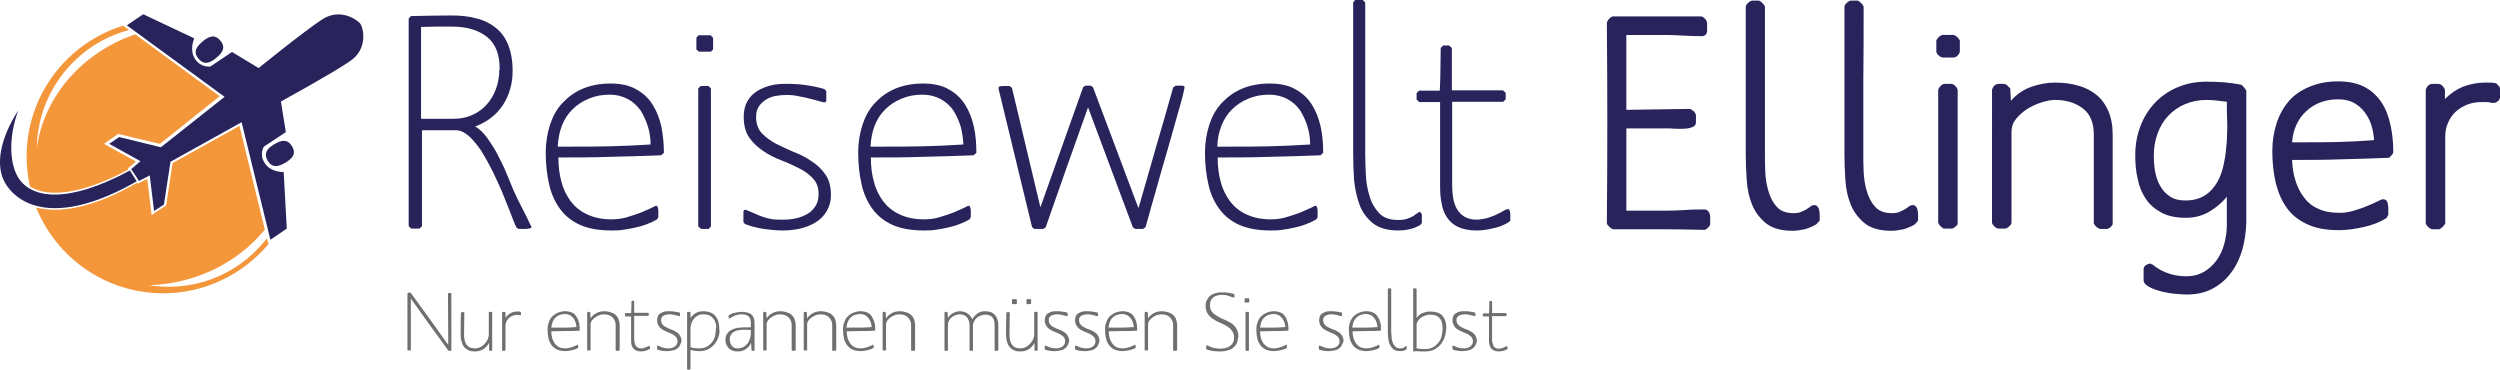 <?xml version="1.0" encoding="utf-8"?>
<!-- Generator: Adobe Illustrator 19.0.0, SVG Export Plug-In . SVG Version: 6.00 Build 0)  -->
<svg version="1.1" id="Ebene_1" xmlns="http://www.w3.org/2000/svg" xmlns:xlink="http://www.w3.org/1999/xlink" x="0px" y="0px"
	 viewBox="0 0 808.1 119.6" style="enable-background:new 0 0 808.1 119.6;" xml:space="preserve">
<style type="text/css">
	.st0{fill:#29235C;}
	.st1{fill:#706F6F;}
	.st2{fill:#F4963A;}
</style>
<g>
	<g>
		<path class="st0" d="M171.3,73.8c-0.4,0.1-0.8,0.2-1.3,0.2c-0.5,0-1,0-1.4,0c-0.5,0-0.8,0-1,0l-0.7-0.5c-0.5-1.1-1.2-2.7-1.9-4.7
			c-0.8-2-1.7-4.2-2.6-6.5c-1-2.3-2-4.6-3.2-7c-1.2-2.4-2.4-4.5-3.6-6.5c-1.3-1.9-2.6-3.5-4-4.8c-1.4-1.2-2.8-1.9-4.2-1.9h-11v31
			l-0.8,0.8h-2.7l-0.8-0.8V6l0.7-0.8C137.2,5.1,141.6,5,146,5c3,0,5.8,0.3,8.2,1c2.4,0.6,4.5,1.7,6.2,3.1c1.7,1.4,3,3.2,3.9,5.5
			c0.9,2.3,1.4,5,1.4,8.3c0,4.1-1,7.7-3.1,11c-2.1,3.2-5.1,5.5-9,7c1.4,0.8,2.7,2,3.9,3.7c1.2,1.7,2.4,3.5,3.4,5.5
			c1,1.9,2,3.9,2.8,5.9c0.8,2,1.6,3.7,2.1,5.1c0.9,2.1,1.9,4.1,2.9,6c1,1.9,2,3.9,2.9,5.9c0.1,0.1,0.2,0.3,0.2,0.6
			C171.8,73.6,171.6,73.7,171.3,73.8z M157.4,11.9c-2.8-2.2-6.6-3.3-11.3-3.3c-1.7,0-3.3,0-5,0c-1.6,0-3.3,0.1-5,0.1v29.7h10.4
			c2.3,0,4.3-0.4,6.1-1.2c1.8-0.8,3.4-1.9,4.7-3.4c1.3-1.4,2.3-3.1,3-5c0.7-1.9,1.1-4,1.1-6.2h0.1C161.6,17.7,160.2,14.1,157.4,11.9
			z"/>
		<path class="st0" d="M213.7,50.2c-5.6,0.2-11.1,0.4-16.6,0.5c-5.5,0.2-11.1,0.2-16.6,0.2c0,2.9,0.3,5.5,1,7.9
			c0.6,2.4,1.7,4.5,3,6.3c1.4,1.8,3.1,3.2,5.3,4.2c2.1,1,4.7,1.6,7.8,1.6c1.8,0,3.5-0.2,5.1-0.7c1.7-0.5,3.2-1,4.5-1.5
			c1.4-0.6,2.5-1.1,3.4-1.5c0.9-0.5,1.4-0.7,1.5-0.7c0.3,0,0.4,0.2,0.5,0.5c0.1,0.3,0.2,0.7,0.2,1.1c0,0.4,0,0.8,0,1.2
			c0,0.4,0,0.7,0,0.9l-0.4,0.7c-1,0.6-2.1,1.1-3.4,1.6c-1.3,0.5-2.5,0.8-3.8,1.1c-1.3,0.3-2.6,0.5-3.9,0.7c-1.3,0.2-2.5,0.2-3.7,0.2
			c-4,0-7.4-0.6-10.1-1.8c-2.7-1.2-4.9-3-6.5-5.2c-1.6-2.2-2.8-4.8-3.5-7.9c-0.7-3.1-1.1-6.5-1.1-10.3c0-3.2,0.5-6.2,1.4-9
			c0.9-2.7,2.2-5.1,4-7c1.8-1.9,3.9-3.5,6.5-4.6c2.6-1.1,5.6-1.7,9-1.7c3.4,0,6.2,0.6,8.4,1.9c2.2,1.2,4,2.9,5.3,5
			c1.3,2.1,2.2,4.4,2.8,7.1c0.5,2.7,0.8,5.5,0.8,8.4L213.7,50.2z M209.4,40.8c-0.6-1.9-1.4-3.6-2.4-5.2c-1.1-1.5-2.4-2.7-4.1-3.6
			c-1.7-0.9-3.6-1.4-5.8-1.4c-2.5,0-4.7,0.4-6.8,1.3c-2,0.8-3.8,2-5.3,3.5c-1.5,1.5-2.6,3.2-3.4,5.3c-0.8,2.1-1.2,4.3-1.3,6.7h2.8
			c4.5,0,9.1,0,13.6-0.1c4.5-0.1,9-0.3,13.6-0.6C210.3,44.7,210,42.7,209.4,40.8z"/>
		<path class="st0" d="M229.8,16.7h-3.9l-0.8-0.7v-3.8l0.7-0.8h3.9l0.8,0.8v3.8L229.8,16.7z M229.1,74h-2.5l-0.9-0.8V28.6l0.8-0.8
			h2.5l0.8,0.8v44.6L229.1,74z"/>
		<path class="st0" d="M267.2,68.3c-0.9,1.5-2.1,2.7-3.6,3.6c-1.5,0.9-3.2,1.6-5,2c-1.8,0.4-3.7,0.6-5.6,0.6c-1.9,0-4-0.2-6.2-0.5
			c-2.3-0.4-4.3-0.9-6-1.6l-0.5-0.6v-3.2c0-0.5,0.2-0.8,0.7-0.8c1.2,0.5,2.3,0.9,3.1,1.3c0.8,0.4,1.7,0.7,2.5,1
			c0.8,0.3,1.7,0.5,2.7,0.7c1,0.2,2.3,0.2,3.9,0.2c1.3,0,2.6-0.1,4-0.4c1.4-0.3,2.6-0.8,3.7-1.4c1.1-0.6,2-1.5,2.7-2.6
			c0.7-1.1,1-2.4,1-3.9c0-2.1-0.6-3.7-1.8-5c-1.2-1.3-2.7-2.4-4.5-3.3c-1.8-0.9-3.7-1.8-5.8-2.6c-2.1-0.8-4.1-1.8-5.8-3
			c-1.8-1.2-3.3-2.6-4.5-4.3c-1.2-1.7-1.8-4-1.8-6.8c0-1.9,0.4-3.6,1.2-5c0.8-1.4,1.9-2.5,3.2-3.3c1.3-0.8,2.8-1.4,4.4-1.8
			c1.7-0.4,3.3-0.5,5-0.5c2,0,4.1,0.1,6.2,0.4c2.1,0.3,4.1,0.7,6.1,1.3l0.6,0.7v2.8c0,0.1,0,0.3-0.1,0.5c-0.1,0.2-0.2,0.3-0.3,0.3
			c-0.4,0-1-0.1-1.9-0.4c-0.9-0.3-1.9-0.5-3-0.8c-1.1-0.3-2.4-0.6-3.7-0.8c-1.3-0.3-2.6-0.4-3.8-0.4c-1.2,0-2.3,0.1-3.5,0.3
			c-1.2,0.2-2.2,0.6-3.2,1.2c-0.9,0.6-1.7,1.3-2.3,2.2c-0.6,0.9-0.9,2-0.9,3.4c0,2.1,0.6,3.9,1.8,5.2c1.2,1.3,2.7,2.4,4.5,3.4
			c1.8,0.9,3.7,1.8,5.8,2.7c2.1,0.8,4.1,1.8,5.8,3c1.8,1.1,3.3,2.6,4.5,4.3c1.2,1.7,1.8,3.9,1.8,6.7C268.6,65,268.1,66.8,267.2,68.3
			z"/>
		<path class="st0" d="M314.7,50.2c-5.6,0.2-11.1,0.4-16.6,0.5c-5.5,0.2-11.1,0.2-16.6,0.2c0,2.9,0.3,5.5,1,7.9
			c0.6,2.4,1.7,4.5,3,6.3c1.4,1.8,3.1,3.2,5.3,4.2c2.1,1,4.7,1.6,7.8,1.6c1.8,0,3.5-0.2,5.1-0.7c1.7-0.5,3.2-1,4.5-1.5
			c1.4-0.6,2.5-1.1,3.4-1.5c0.9-0.5,1.4-0.7,1.5-0.7c0.3,0,0.4,0.2,0.5,0.5c0.1,0.3,0.2,0.7,0.2,1.1c0,0.4,0,0.8,0,1.2
			c0,0.4,0,0.7,0,0.9l-0.4,0.7c-1,0.6-2.1,1.1-3.4,1.6c-1.3,0.5-2.5,0.8-3.8,1.1c-1.3,0.3-2.6,0.5-3.9,0.7c-1.3,0.2-2.5,0.2-3.7,0.2
			c-4,0-7.4-0.6-10.1-1.8c-2.7-1.2-4.9-3-6.5-5.2c-1.6-2.2-2.8-4.8-3.5-7.9c-0.7-3.1-1.1-6.5-1.1-10.3c0-3.2,0.5-6.2,1.4-9
			c0.9-2.7,2.2-5.1,4-7c1.8-1.9,3.9-3.5,6.5-4.6c2.6-1.1,5.6-1.7,9-1.7c3.4,0,6.2,0.6,8.4,1.9c2.2,1.2,4,2.9,5.3,5
			c1.3,2.1,2.2,4.4,2.8,7.1c0.6,2.7,0.8,5.5,0.8,8.4L314.7,50.2z M310.5,40.8c-0.6-1.9-1.4-3.6-2.4-5.2c-1.1-1.5-2.4-2.7-4.1-3.6
			c-1.7-0.9-3.6-1.4-5.8-1.4c-2.5,0-4.7,0.4-6.8,1.3c-2,0.8-3.8,2-5.3,3.5c-1.5,1.5-2.6,3.2-3.4,5.3c-0.8,2.1-1.2,4.3-1.3,6.7h2.8
			c4.5,0,9.1,0,13.6-0.1c4.5-0.1,9-0.3,13.6-0.6C311.3,44.7,311,42.7,310.5,40.8z"/>
		<path class="st0" d="M382.1,31.8c-0.6,2.1-1.3,4.7-2.2,7.8c-0.9,3.1-1.8,6.5-2.9,10.2c-1.1,3.7-2.1,7.2-3,10.5
			c-0.9,3.3-1.8,6.1-2.4,8.5c-0.7,2.4-1.1,3.9-1.3,4.6l-0.8,0.6H367l-0.8-0.5l-14.5-38.8c-2.3,6.5-4.6,13-6.9,19.4
			c-2.3,6.5-4.5,12.9-6.8,19.4l-0.8,0.5h-2.9l-0.7-0.6l-10.8-44.6c-0.1-0.4,0-0.6,0.2-0.8c0.3-0.1,0.6-0.2,1.1-0.2
			c0.4,0,0.8,0,1.3,0c0.4,0,0.7,0,0.9,0l0.8,0.6l9.2,38.6c2.3-6.5,4.6-12.9,6.9-19.4c2.3-6.4,4.6-12.9,6.9-19.4l0.7-0.5h1.8l0.7,0.5
			l14.7,39.1c1.9-6.6,3.8-13.1,5.6-19.5c1.9-6.5,3.8-13,5.6-19.5l0.8-0.6h2.1c0.1,0,0.3,0,0.5,0.1c0.2,0.1,0.3,0.2,0.3,0.3
			C382.9,28.5,382.6,29.7,382.1,31.8z"/>
		<path class="st0" d="M426.8,50.2c-5.6,0.2-11.1,0.4-16.6,0.5c-5.5,0.2-11.1,0.2-16.6,0.2c0,2.9,0.3,5.5,1,7.9
			c0.6,2.4,1.7,4.5,3,6.3c1.4,1.8,3.1,3.2,5.3,4.2c2.1,1,4.7,1.6,7.8,1.6c1.8,0,3.5-0.2,5.1-0.7c1.7-0.5,3.2-1,4.5-1.5
			c1.4-0.6,2.5-1.1,3.4-1.5c0.9-0.5,1.4-0.7,1.5-0.7c0.3,0,0.4,0.2,0.5,0.5c0.1,0.3,0.2,0.7,0.2,1.1c0,0.4,0,0.8,0,1.2
			c0,0.4,0,0.7,0,0.9l-0.4,0.7c-1,0.6-2.1,1.1-3.4,1.6c-1.3,0.5-2.5,0.8-3.8,1.1c-1.3,0.3-2.6,0.5-3.9,0.7c-1.3,0.2-2.5,0.2-3.7,0.2
			c-4,0-7.4-0.6-10.1-1.8c-2.7-1.2-4.9-3-6.5-5.2c-1.6-2.2-2.8-4.8-3.5-7.9c-0.7-3.1-1.1-6.5-1.1-10.3c0-3.2,0.5-6.2,1.4-9
			c0.9-2.7,2.2-5.1,4-7c1.8-1.9,3.9-3.5,6.5-4.6c2.6-1.1,5.6-1.7,9-1.7c3.4,0,6.2,0.6,8.4,1.9c2.2,1.2,4,2.9,5.3,5
			c1.3,2.1,2.2,4.4,2.8,7.1c0.6,2.7,0.8,5.5,0.8,8.4L426.8,50.2z M422.6,40.8c-0.6-1.9-1.4-3.6-2.4-5.2c-1.1-1.5-2.4-2.7-4.1-3.6
			c-1.7-0.9-3.6-1.4-5.8-1.4c-2.5,0-4.7,0.4-6.8,1.3c-2,0.8-3.8,2-5.3,3.5c-1.5,1.5-2.6,3.2-3.4,5.3c-0.8,2.1-1.3,4.3-1.3,6.7h2.8
			c4.5,0,9.1,0,13.6-0.1c4.5-0.1,9-0.3,13.6-0.6C423.5,44.7,423.2,42.7,422.6,40.8z"/>
		<path class="st0" d="M459.1,72.7c-1,0.6-2.1,1.1-3.5,1.4c-1.3,0.3-2.6,0.4-3.7,0.4c-3.4,0-6.1-0.8-8.1-2.3
			c-1.9-1.6-3.4-3.5-4.3-5.9c-0.9-2.4-1.5-5.1-1.8-8c-0.2-2.9-0.3-5.7-0.3-8.4V0.8L438,0h2.5l0.8,0.8c0,8.2,0,16.4,0,24.6
			c0,8.1,0,16.3,0,24.6c0,1.9,0.1,4,0.2,6.5c0.1,2.4,0.5,4.7,1.2,6.9c0.6,2.2,1.7,4,3.1,5.5c1.4,1.5,3.5,2.2,6.1,2.2
			c1.2,0,2.2-0.1,3-0.4c0.8-0.3,1.5-0.6,2-0.9c0.5-0.4,0.9-0.7,1.3-0.9c0.3-0.3,0.5-0.4,0.7-0.4c0.5,0.2,0.8,0.7,0.7,1.6
			c0,0.8,0,1.5,0,2L459.1,72.7z"/>
		<path class="st0" d="M487.7,71.8c-1.4,0.9-3.1,1.6-5.1,2c-2,0.5-3.8,0.7-5.4,0.7c-2.3,0-4.3-0.4-5.8-1.1c-1.5-0.7-2.7-1.7-3.6-3
			c-0.9-1.3-1.5-2.8-1.8-4.6c-0.4-1.8-0.5-3.7-0.5-5.9V33h-6.7l-0.9-0.8v-2.1l0.8-0.8h6.7c0.1-2.3,0.2-4.6,0.2-6.9
			c0-2.3,0.1-4.6,0.1-6.9l0.8-0.8h1.9l0.9,0.8v13.7h16.5l0.9,0.8v2.1l-0.8,0.8h-16.5v27.1c0,1.3,0.1,2.6,0.3,3.9
			c0.2,1.3,0.6,2.5,1.2,3.6c0.6,1,1.4,1.9,2.4,2.5c1,0.6,2.3,1,3.8,1c1.2,0,2.4-0.2,3.6-0.5c1.1-0.4,2.2-0.7,3.1-1.2
			c0.9-0.4,1.7-0.8,2.3-1.2c0.6-0.4,1.1-0.5,1.4-0.5c0.3,0,0.4,0.2,0.5,0.5c0.1,0.3,0.2,0.7,0.2,1.1c0,0.4,0,0.8,0,1.2
			c0,0.4,0,0.7,0,0.9L487.7,71.8z"/>
		<path class="st0" d="M552.2,73.5c-0.4,0.4-0.7,0.6-1.1,0.8c-5-0.1-10-0.2-14.9-0.2c-5,0-9.9,0-14.9,0c-0.3-0.1-0.7-0.4-1.1-0.8
			c-0.4-0.4-0.7-0.7-0.8-1.1c0.2-21.6,0.2-43.3,0-64.9c0.1-0.4,0.4-0.8,0.7-1.2c0.4-0.4,0.7-0.6,1.1-0.8H550l0.8,0.4l0.7,0.8
			l0.3,0.8v2.5c0,1.2-0.6,1.9-1.8,1.9c-1.9,0-3.9-0.1-5.9-0.2c-2-0.1-3.9-0.2-5.9-0.2h-12.5v24.2l20.5-0.3c0.6,0.2,1.2,0.6,1.6,1.1
			l0.4,0.8v2.5c0,0.7-0.4,1.2-1.2,1.5c-0.8,0.3-1.7,0.5-2.7,0.5c-1,0.1-2.1,0-3.1,0c-1-0.1-1.7-0.1-2.2-0.1h-13.3v26.6c1,0,2,0,3,0
			c1,0,2,0,3,0h6.4c2.1,0,4.3-0.1,6.4-0.2c2.1-0.2,4.3-0.2,6.4-0.2c0.5,0,0.9,0.2,1.2,0.5c0.3,0.3,0.5,0.7,0.6,1.1
			c0.1,0.4,0.1,0.9,0.1,1.4c0,0.5,0,0.9,0,1.3v0.6C552.8,72.7,552.6,73.1,552.2,73.5z"/>
		<path class="st0" d="M587.1,72.5c-1.1,0.7-2.4,1.2-3.7,1.6c-1.4,0.3-2.7,0.5-4,0.5c-3.6,0-6.4-0.8-8.4-2.3c-2-1.6-3.6-3.6-4.6-6
			c-1-2.4-1.6-5.1-1.8-8.1c-0.2-3-0.3-5.8-0.3-8.5V2c0.1-0.3,0.3-0.6,0.5-0.8c0.2-0.2,0.4-0.4,0.6-0.6l0.8-0.4h2.4
			c0.3,0.1,0.7,0.4,1.1,0.8c0.4,0.4,0.6,0.7,0.8,1.1c0,8,0,15.9,0,23.8c0,7.9,0,15.8,0,23.8c0,1.6,0,3.5,0.1,5.7
			c0.1,2.2,0.4,4.3,1,6.3c0.6,2,1.4,3.7,2.7,5.1c1.2,1.4,3,2.1,5.4,2.1c1,0,1.8-0.1,2.5-0.4c0.7-0.3,1.3-0.6,1.8-0.9
			c0.5-0.3,0.9-0.6,1.3-0.9c0.4-0.3,0.8-0.4,1.2-0.4c0.5,0,0.8,0.2,1.1,0.6c0.3,0.4,0.4,0.8,0.5,1.4c0.1,0.5,0.1,1.1,0.1,1.7
			c0,0.5,0,0.9,0,1.3L587.1,72.5z"/>
		<path class="st0" d="M619,72.5c-1.1,0.7-2.4,1.2-3.7,1.6c-1.4,0.3-2.7,0.5-4,0.5c-3.6,0-6.4-0.8-8.4-2.3c-2-1.6-3.6-3.6-4.6-6
			c-1-2.4-1.6-5.1-1.8-8.1c-0.2-3-0.3-5.8-0.3-8.5V2c0.1-0.3,0.3-0.6,0.5-0.8c0.2-0.2,0.4-0.4,0.6-0.6l0.8-0.4h2.4
			c0.3,0.1,0.7,0.4,1.1,0.8c0.4,0.4,0.6,0.7,0.8,1.1c0,8,0,15.9-0.1,23.8c0,7.9,0,15.8,0,23.8c0,1.6,0,3.5,0.1,5.7
			c0.1,2.2,0.4,4.3,1,6.3c0.6,2,1.4,3.7,2.7,5.1c1.2,1.4,3,2.1,5.4,2.1c1,0,1.8-0.1,2.5-0.4c0.7-0.3,1.3-0.6,1.8-0.9
			c0.5-0.3,0.9-0.6,1.3-0.9c0.4-0.3,0.8-0.4,1.2-0.4c0.5,0,0.8,0.2,1.1,0.6c0.3,0.4,0.4,0.8,0.5,1.4c0.1,0.5,0.1,1.1,0.1,1.7
			c0,0.5,0,0.9,0,1.3L619,72.5z"/>
		<path class="st0" d="M632.4,18.3l-0.8,0.3h-3.7l-0.8-0.3l-0.8-0.7l-0.4-0.8v-3.7c0.1-0.3,0.3-0.6,0.5-0.8c0.2-0.2,0.4-0.4,0.6-0.6
			l0.8-0.4h3.7c0.4,0.1,0.8,0.4,1.2,0.7c0.4,0.4,0.6,0.7,0.8,1.1v3.7C633.2,17.6,632.8,18,632.4,18.3z M632,73.3
			c-0.3,0.3-0.6,0.5-1,0.6h-2.8l-1.2-1l-0.5-0.9V29c0.2-0.6,0.6-1.1,1.2-1.6l0.7-0.3h2.5l0.7,0.3c0.6,0.5,1,1,1.2,1.6v43.5
			C632.6,72.8,632.3,73.1,632,73.3z"/>
		<path class="st0" d="M682.6,73c-0.2,0.2-0.4,0.4-0.6,0.6l-0.8,0.4h-2.4c-0.4-0.1-0.8-0.4-1.2-0.7c-0.4-0.4-0.6-0.7-0.8-1.1V43.4
			c0-3.8-1.2-6.6-3.6-8.4c-2.4-1.8-5.4-2.7-8.9-2.7c-1.3,0-2.8,0.3-4.4,0.8c-1.6,0.5-3.1,1.2-4.6,2.1c-1.4,0.9-2.6,2-3.6,3.2
			c-1,1.2-1.5,2.6-1.5,4.1v29.6c-0.1,0.4-0.4,0.8-0.8,1.1c-0.4,0.4-0.8,0.6-1.2,0.7h-2.4l-0.8-0.4c-0.2-0.2-0.4-0.4-0.6-0.6
			c-0.2-0.2-0.4-0.5-0.5-0.8V29c0.2-0.6,0.5-1.2,1.1-1.6l0.8-0.3h2l0.8,0.3l1.2,1.2l0.2,4c1.8-2.1,4-3.6,6.5-4.5
			c2.5-0.9,5.1-1.4,7.8-1.4c2.7,0,5.2,0.3,7.5,1c2.3,0.6,4.3,1.7,5.9,3c1.7,1.4,2.9,3.1,3.8,5.2c0.9,2.1,1.4,4.6,1.4,7.5v28.7
			C683,72.5,682.8,72.7,682.6,73z"/>
		<path class="st0" d="M724.8,80.7c-0.8,2.8-2,5.3-3.6,7.4c-1.6,2.2-3.6,3.9-6,5.2c-2.4,1.3-5.2,1.9-8.5,1.9c-0.7,0-1.8-0.1-3.3-0.2
			c-1.5-0.1-2.9-0.4-4.4-0.7c-1.5-0.4-2.8-0.8-4-1.4c-1.2-0.6-1.9-1.2-2.1-2.1v-3.7c0-0.6,0.2-1,0.7-1.4c0.5-0.3,1-0.5,1.5-0.5
			c0.1,0.1,0.3,0.2,0.4,0.2c0.1,0,0.3,0.1,0.4,0.2c1.6,1.3,3.3,2.2,5.1,2.8c1.8,0.6,3.7,0.9,5.7,0.9c2.2,0,4.1-0.5,5.8-1.5
			c1.7-1,3-2.3,4.1-3.8c1.1-1.6,1.9-3.3,2.4-5.3c0.5-2,0.8-3.9,0.8-5.9v-9.2c-1.6,2-3.6,3.6-5.8,4.9c-2.3,1.3-4.7,1.9-7.4,1.9
			c-3.1,0-5.7-0.5-7.8-1.6c-2.1-1.1-3.8-2.5-5.1-4.4c-1.3-1.9-2.2-4-2.7-6.5c-0.6-2.5-0.8-5.1-0.8-7.8c0-3.4,0.6-6.5,1.7-9.4
			c1.1-2.9,2.7-5.4,4.7-7.5c2-2.1,4.4-3.8,7.3-5c2.8-1.2,6-1.8,9.4-1.8c1.9,0,3.7,0.1,5.6,0.2c1.8,0.2,3.7,0.4,5.6,0.8
			c0.3,0.2,0.6,0.5,0.9,0.9c0.3,0.4,0.6,0.7,0.7,1.1v42.4C726,75,725.6,77.9,724.8,80.7z M713.2,32.3c-2.5,0-4.9,0.5-7,1.4
			c-2.1,0.9-3.9,2.2-5.4,3.8c-1.5,1.6-2.6,3.5-3.4,5.7c-0.8,2.2-1.2,4.5-1.2,7c0,1.7,0.1,3.4,0.4,5.1c0.3,1.7,0.8,3.3,1.6,4.7
			c0.8,1.4,1.8,2.6,3.2,3.5c1.3,0.9,3,1.3,5.1,1.3c2.5,0,4.6-0.6,6.3-1.7c1.7-1.1,3-2.6,4-4.4c1-1.8,1.7-3.9,2.1-6.1
			c0.5-2.3,0.7-4.6,0.9-7c0.1-2.4,0.2-4.7,0.1-6.9c-0.1-2.2-0.1-4.2-0.1-5.8C717.5,32.6,715.3,32.3,713.2,32.3z"/>
		<path class="st0" d="M773.1,50.1c-0.3,0.3-0.6,0.6-0.8,0.9c-5.3,0.2-10.5,0.4-15.7,0.5c-5.2,0.2-10.5,0.2-15.7,0.2
			c0.1,2.4,0.4,4.6,1.1,6.7c0.6,2.1,1.6,3.9,2.8,5.5c1.2,1.6,2.7,2.8,4.6,3.6c1.9,0.9,4.2,1.3,6.8,1.3c1.5,0,3-0.2,4.6-0.7
			c1.6-0.5,3-0.9,4.3-1.5c1.3-0.5,2.5-1,3.4-1.5c0.9-0.5,1.5-0.7,1.7-0.7c0.9,0,1.4,0.4,1.6,1.3c0.2,0.8,0.2,1.6,0.2,2.2v1.5
			l-0.6,1.1c-2.1,1.3-4.6,2.3-7.4,2.9c-2.8,0.6-5.4,1-7.9,1c-4.1,0-7.5-0.6-10.3-1.9c-2.8-1.3-5-3-6.6-5.3c-1.7-2.3-2.8-5-3.6-8.1
			c-0.7-3.1-1.1-6.5-1.1-10.2c0-3.3,0.5-6.4,1.4-9.1c0.9-2.8,2.3-5.2,4-7.2c1.8-2,4-3.5,6.7-4.6c2.7-1.1,5.7-1.7,9.1-1.7
			c3.4,0,6.3,0.6,8.6,1.8c2.3,1.2,4.1,2.9,5.5,5c1.4,2.1,2.3,4.5,2.9,7.3c0.6,2.7,0.9,5.6,0.9,8.6C773.6,49.5,773.4,49.8,773.1,50.1
			z M766.5,40.4c-0.5-1.6-1.3-3-2.2-4.2c-0.9-1.2-2.1-2.2-3.5-3c-1.4-0.7-3-1.1-4.9-1.1c-4.2,0-7.7,1.3-10.4,3.8
			c-2.7,2.5-4.3,5.9-4.6,10.1h3c4,0,7.9,0,11.8-0.1c3.9-0.1,7.8-0.3,11.7-0.6C767.3,43.7,767,42,766.5,40.4z"/>
		<path class="st0" d="M807.6,32.6l-1,0.6l-1,0.1c-0.6-0.2-1.2-0.3-1.8-0.3c-0.6,0-1.2,0-1.9,0c-1.6,0-3,0.3-4.4,0.8
			c-1.4,0.6-2.6,1.3-3.7,2.3c-1.1,1-1.9,2.2-2.5,3.6c-0.6,1.4-0.9,2.8-0.9,4.4v28.1c-0.1,0.3-0.4,0.7-0.8,1.1
			c-0.4,0.4-0.7,0.6-1.1,0.8h-2.4c-0.4-0.1-0.8-0.4-1.2-0.7c-0.4-0.4-0.6-0.7-0.8-1.1V29c0.2-0.6,0.5-1.2,1.1-1.6l0.8-0.3h2.4
			l0.7,0.3c0.6,0.5,1,1,1.2,1.6v3c1.8-1.8,3.7-3.1,5.9-4c2.2-0.8,4.5-1.3,7-1.3c0.6,0,1.2,0,1.8,0c0.6,0,1.2,0.1,1.8,0.2
			c0.3,0.2,0.5,0.5,0.8,0.8c0.3,0.3,0.5,0.6,0.6,1v2.8L807.6,32.6z"/>
	</g>
	<g>
		<path class="st1" d="M145.8,113.4h-0.7l-0.2-0.1c-2-2.8-4.1-5.6-6.1-8.4c-2-2.8-4-5.6-6-8.4c0,2.8,0,5.6,0,8.3c0,2.7,0,5.5,0,8.3
			l-0.2,0.2h-0.7l-0.2-0.2V94.8l0.2-0.2h0.7l0.2,0.1c2,2.8,4.1,5.6,6.1,8.4c2,2.8,4,5.6,6,8.4l-0.1-16.6l0.2-0.2h0.7l0.2,0.2v18.3
			L145.8,113.4z"/>
		<path class="st1" d="M158.9,113.4h-0.6l-0.2-0.2l0-2.4c-0.5,0.9-1.1,1.6-1.9,2.1c-0.8,0.5-1.7,0.7-2.7,0.7c-0.8,0-1.5-0.1-2.1-0.4
			c-0.6-0.3-1-0.6-1.4-1.1c-0.4-0.5-0.6-1-0.8-1.7c-0.2-0.6-0.3-1.3-0.3-2c0-2.4,0-4.9,0.1-7.3l0.2-0.2h0.7c0.1,0,0.2,0.1,0.2,0.2
			l-0.1,7.3c0,0.6,0.1,1.1,0.2,1.6c0.1,0.5,0.3,1,0.6,1.4c0.3,0.4,0.6,0.7,1.1,0.9c0.4,0.2,1,0.3,1.6,0.3c0.6,0,1.2-0.1,1.7-0.4
			c0.6-0.2,1-0.6,1.4-1c0.4-0.4,0.7-0.9,1-1.4c0.2-0.5,0.4-1.1,0.4-1.8c0-1.2,0-2.4,0-3.5c0-1.2,0-2.3,0-3.5l0.2-0.2h0.7l0.2,0.2
			v12.2L158.9,113.4z"/>
		<path class="st1" d="M168.2,101.9c-0.2-0.1-0.4-0.1-0.6-0.1c-0.2,0-0.4,0-0.6,0c-0.5,0-0.9,0.1-1.4,0.3c-0.4,0.2-0.8,0.4-1.1,0.7
			c-0.3,0.3-0.6,0.7-0.8,1.1c-0.2,0.4-0.3,0.9-0.3,1.4v7.9l-0.2,0.2h-0.7l-0.2-0.2V101l0.2-0.2h0.7l0.2,0.2v1.7
			c0.5-0.7,1.1-1.2,1.7-1.5c0.7-0.4,1.4-0.5,2.2-0.5c0.2,0,0.3,0,0.5,0c0.1,0,0.3,0,0.4,0.1l0.2,0.2v0.8L168.2,101.9z"/>
		<path class="st1" d="M187.2,106.9c-1.5,0.1-3,0.1-4.5,0.1c-1.5,0-3,0.1-4.5,0.1c0,0.8,0.1,1.5,0.3,2.2c0.2,0.7,0.5,1.2,0.8,1.7
			c0.4,0.5,0.8,0.9,1.4,1.2c0.6,0.3,1.3,0.4,2.1,0.4c0.5,0,0.9-0.1,1.4-0.2c0.5-0.1,0.9-0.3,1.2-0.4c0.4-0.1,0.7-0.3,0.9-0.4
			c0.2-0.1,0.4-0.2,0.4-0.2c0.1,0,0.1,0,0.1,0.1c0,0.1,0,0.2,0.1,0.3c0,0.1,0,0.2,0,0.3c0,0.1,0,0.2,0,0.2l-0.1,0.2
			c-0.3,0.2-0.6,0.3-0.9,0.4c-0.3,0.1-0.7,0.2-1,0.3c-0.4,0.1-0.7,0.1-1.1,0.2c-0.4,0-0.7,0.1-1,0.1c-1.1,0-2-0.2-2.7-0.5
			c-0.7-0.3-1.3-0.8-1.8-1.4c-0.4-0.6-0.8-1.3-1-2.2c-0.2-0.8-0.3-1.8-0.3-2.8c0-0.9,0.1-1.7,0.4-2.4c0.2-0.7,0.6-1.4,1.1-1.9
			c0.5-0.5,1.1-0.9,1.8-1.2c0.7-0.3,1.5-0.5,2.4-0.5c0.9,0,1.7,0.2,2.3,0.5c0.6,0.3,1.1,0.8,1.4,1.4c0.4,0.6,0.6,1.2,0.8,1.9
			c0.1,0.7,0.2,1.5,0.2,2.3L187.2,106.9z M186.1,104.3c-0.2-0.5-0.4-1-0.7-1.4c-0.3-0.4-0.7-0.7-1.1-1c-0.5-0.2-1-0.4-1.6-0.4
			c-0.7,0-1.3,0.1-1.8,0.3c-0.6,0.2-1,0.5-1.4,0.9c-0.4,0.4-0.7,0.9-0.9,1.4c-0.2,0.6-0.3,1.2-0.4,1.8h0.8c1.2,0,2.5,0,3.7,0
			c1.2,0,2.5-0.1,3.7-0.2C186.3,105.4,186.2,104.9,186.1,104.3z"/>
		<path class="st1" d="M199.9,113.4h-0.7l-0.2-0.2v-8.1c0-0.6-0.1-1.1-0.3-1.5c-0.2-0.4-0.5-0.8-0.8-1.1c-0.3-0.3-0.8-0.5-1.2-0.7
			c-0.5-0.1-1-0.2-1.5-0.2c-0.4,0-0.8,0.1-1.3,0.2c-0.5,0.2-1,0.4-1.4,0.7c-0.4,0.3-0.8,0.6-1.1,1c-0.3,0.4-0.5,0.8-0.5,1.3v8.3
			l-0.2,0.2H190l-0.2-0.2V101l0.2-0.2h0.6l0.2,0.2l0.1,1.9c0.5-0.7,1.1-1.3,1.9-1.7c0.8-0.4,1.6-0.6,2.5-0.6c0.7,0,1.4,0.1,2,0.3
			c0.6,0.2,1.1,0.4,1.6,0.8c0.4,0.4,0.8,0.8,1,1.4c0.2,0.6,0.4,1.2,0.4,2v8.1L199.9,113.4z"/>
		<path class="st1" d="M210.1,112.8c-0.4,0.2-0.9,0.4-1.4,0.6c-0.5,0.1-1,0.2-1.5,0.2c-0.6,0-1.2-0.1-1.6-0.3
			c-0.4-0.2-0.7-0.5-1-0.8c-0.2-0.3-0.4-0.8-0.5-1.2c-0.1-0.5-0.1-1-0.1-1.6v-7.4h-1.8L202,102v-0.6l0.2-0.2h1.8
			c0-0.6,0.1-1.2,0.1-1.9c0-0.6,0-1.3,0-1.9l0.2-0.2h0.5l0.2,0.2v3.7h4.5l0.2,0.2v0.6l-0.2,0.2h-4.5v7.4c0,0.4,0,0.7,0.1,1.1
			c0.1,0.4,0.2,0.7,0.3,1c0.2,0.3,0.4,0.5,0.7,0.7c0.3,0.2,0.6,0.3,1,0.3c0.3,0,0.7,0,1-0.1c0.3-0.1,0.6-0.2,0.8-0.3
			c0.2-0.1,0.5-0.2,0.6-0.3c0.2-0.1,0.3-0.1,0.4-0.1c0.1,0,0.1,0,0.1,0.1c0,0.1,0,0.2,0.1,0.3c0,0.1,0,0.2,0,0.3c0,0.1,0,0.2,0,0.2
			L210.1,112.8z"/>
		<path class="st1" d="M219.7,111.8c-0.2,0.4-0.6,0.7-1,1c-0.4,0.3-0.9,0.4-1.4,0.5c-0.5,0.1-1,0.2-1.5,0.2c-0.5,0-1.1,0-1.7-0.1
			c-0.6-0.1-1.2-0.2-1.6-0.4l-0.1-0.2v-0.9c0-0.1,0.1-0.2,0.2-0.2c0.3,0.1,0.6,0.2,0.8,0.3c0.2,0.1,0.5,0.2,0.7,0.3
			c0.2,0.1,0.5,0.1,0.7,0.2c0.3,0,0.6,0.1,1.1,0.1c0.4,0,0.7,0,1.1-0.1c0.4-0.1,0.7-0.2,1-0.4c0.3-0.2,0.5-0.4,0.7-0.7
			c0.2-0.3,0.3-0.6,0.3-1.1c0-0.6-0.2-1-0.5-1.4c-0.3-0.3-0.7-0.6-1.2-0.9c-0.5-0.2-1-0.5-1.6-0.7c-0.6-0.2-1.1-0.5-1.6-0.8
			c-0.5-0.3-0.9-0.7-1.2-1.2c-0.3-0.5-0.5-1.1-0.5-1.8c0-0.5,0.1-1,0.3-1.4c0.2-0.4,0.5-0.7,0.9-0.9c0.4-0.2,0.8-0.4,1.2-0.5
			c0.5-0.1,0.9-0.1,1.4-0.1c0.5,0,1.1,0,1.7,0.1c0.6,0.1,1.1,0.2,1.7,0.3l0.2,0.2v0.8c0,0,0,0.1,0,0.1c0,0.1-0.1,0.1-0.1,0.1
			c-0.1,0-0.3,0-0.5-0.1c-0.2-0.1-0.5-0.1-0.8-0.2c-0.3-0.1-0.6-0.2-1-0.2c-0.4-0.1-0.7-0.1-1-0.1c-0.3,0-0.6,0-1,0.1
			c-0.3,0.1-0.6,0.2-0.9,0.3c-0.3,0.2-0.5,0.4-0.6,0.6c-0.2,0.2-0.2,0.6-0.2,0.9c0,0.6,0.2,1.1,0.5,1.4c0.3,0.4,0.7,0.7,1.2,0.9
			c0.5,0.3,1,0.5,1.6,0.7c0.6,0.2,1.1,0.5,1.6,0.8c0.5,0.3,0.9,0.7,1.2,1.2c0.3,0.5,0.5,1.1,0.5,1.8
			C220.1,110.9,219.9,111.4,219.7,111.8z"/>
		<path class="st1" d="M232.2,109c-0.3,0.9-0.7,1.6-1.3,2.3c-0.6,0.7-1.2,1.2-2,1.6c-0.8,0.4-1.7,0.6-2.7,0.6c-0.5,0-1,0-1.5-0.1
			c-0.5-0.1-1-0.1-1.5-0.3v6.2l-0.2,0.2h-0.7l-0.2-0.2V101l0.2-0.2h0.7l0.2,0.2v1.8c0.5-0.7,1-1.2,1.7-1.6c0.7-0.4,1.5-0.6,2.3-0.6
			c1.8,0,3.2,0.5,4,1.5c0.9,1,1.3,2.4,1.3,4.2C232.7,107.2,232.5,108.1,232.2,109z M231.3,104.4c-0.2-0.6-0.4-1.1-0.8-1.5
			c-0.3-0.4-0.8-0.7-1.3-1c-0.5-0.2-1.2-0.3-1.9-0.3c-0.7,0-1.2,0.1-1.7,0.4c-0.5,0.2-0.9,0.6-1.3,1c-0.3,0.4-0.6,0.9-0.8,1.5
			c-0.2,0.6-0.3,1.1-0.3,1.7v6c0.5,0.2,0.9,0.3,1.4,0.3c0.5,0.1,1,0.1,1.5,0.1c0.9,0,1.6-0.2,2.3-0.5c0.7-0.4,1.2-0.8,1.7-1.4
			c0.5-0.6,0.8-1.3,1-2c0.2-0.8,0.3-1.5,0.3-2.3C231.6,105.6,231.5,105,231.3,104.4z"/>
		<path class="st1" d="M243.7,113.4h-0.6l-0.2-0.2l-0.1-2.4c-0.4,0.9-1,1.6-1.8,2.1c-0.7,0.5-1.6,0.7-2.6,0.7c-1.1,0-2.1-0.3-2.8-1
			c-0.7-0.7-1.1-1.6-1.1-2.7c0-0.7,0.1-1.3,0.4-1.8c0.3-0.5,0.6-0.9,1.1-1.2c0.4-0.3,0.9-0.5,1.5-0.7c0.6-0.2,1.2-0.3,1.8-0.3
			c0.6-0.1,1.2-0.1,1.8-0.1c0.6,0,1.2,0,1.6,0v-1.4c0-1.1-0.3-1.8-0.8-2.2c-0.6-0.4-1.3-0.6-2.3-0.6c-0.5,0-1,0.1-1.4,0.2
			c-0.5,0.1-0.9,0.3-1.2,0.5c-0.4,0.2-0.7,0.3-0.9,0.5c-0.2,0.1-0.4,0.2-0.4,0.2c-0.1,0-0.1,0-0.1-0.1c0-0.1,0-0.2-0.1-0.3
			c0-0.1,0-0.2,0-0.3c0-0.1,0-0.2,0-0.2l0.1-0.2c0.3-0.2,0.6-0.3,0.9-0.5s0.7-0.3,1.1-0.3c0.4-0.1,0.7-0.2,1.1-0.2
			c0.4,0,0.7-0.1,1-0.1c0.7,0,1.3,0.1,1.8,0.2c0.5,0.1,1,0.3,1.3,0.6c0.4,0.3,0.6,0.7,0.8,1.1c0.2,0.5,0.3,1.1,0.3,1.8v8.8
			L243.7,113.4z M241.7,106.6c-0.4,0-0.7,0-1.1,0c-0.5,0-1.1,0-1.7,0.1c-0.6,0.1-1.1,0.2-1.5,0.5c-0.5,0.2-0.8,0.5-1.1,1
			c-0.3,0.4-0.4,0.9-0.4,1.6c0,0.4,0.1,0.7,0.2,1.1c0.1,0.3,0.3,0.6,0.5,0.9c0.2,0.3,0.5,0.5,0.8,0.6c0.3,0.2,0.7,0.2,1.1,0.2
			c0.6,0,1.2-0.1,1.7-0.4c0.5-0.2,0.9-0.6,1.3-1c0.4-0.4,0.6-0.9,0.8-1.4c0.2-0.5,0.3-1.1,0.4-1.7c0-0.2,0-0.5,0-0.7
			c0-0.2,0-0.5,0-0.7h0C242.4,106.7,242,106.6,241.7,106.6z"/>
		<path class="st1" d="M256.8,113.4h-0.7l-0.2-0.2v-8.1c0-0.6-0.1-1.1-0.3-1.5c-0.2-0.4-0.5-0.8-0.8-1.1c-0.3-0.3-0.8-0.5-1.2-0.7
			c-0.5-0.1-1-0.2-1.5-0.2c-0.4,0-0.8,0.1-1.3,0.2c-0.5,0.2-1,0.4-1.4,0.7c-0.4,0.3-0.8,0.6-1.1,1c-0.3,0.4-0.5,0.8-0.5,1.3v8.3
			l-0.2,0.2h-0.7l-0.2-0.2V101l0.2-0.2h0.6l0.2,0.2l0.1,1.9c0.5-0.7,1.1-1.3,1.9-1.7c0.8-0.4,1.6-0.6,2.5-0.6c0.7,0,1.4,0.1,2,0.3
			c0.6,0.2,1.1,0.4,1.6,0.8c0.4,0.4,0.8,0.8,1,1.4c0.2,0.6,0.4,1.2,0.4,2v8.1L256.8,113.4z"/>
		<path class="st1" d="M269.9,113.4h-0.7l-0.2-0.2v-8.1c0-0.6-0.1-1.1-0.3-1.5c-0.2-0.4-0.5-0.8-0.8-1.1c-0.3-0.3-0.8-0.5-1.2-0.7
			c-0.5-0.1-1-0.2-1.5-0.2c-0.4,0-0.8,0.1-1.3,0.2c-0.5,0.2-1,0.4-1.4,0.7c-0.4,0.3-0.8,0.6-1.1,1c-0.3,0.4-0.5,0.8-0.5,1.3v8.3
			l-0.2,0.2h-0.7l-0.2-0.2V101l0.2-0.2h0.6l0.2,0.2l0.1,1.9c0.5-0.7,1.1-1.3,1.9-1.7c0.8-0.4,1.6-0.6,2.5-0.6c0.7,0,1.4,0.1,2,0.3
			c0.6,0.2,1.1,0.4,1.6,0.8c0.4,0.4,0.8,0.8,1,1.4c0.2,0.6,0.4,1.2,0.4,2v8.1L269.9,113.4z"/>
		<path class="st1" d="M282.7,106.9c-1.5,0.1-3,0.1-4.5,0.1c-1.5,0-3,0.1-4.5,0.1c0,0.8,0.1,1.5,0.3,2.2c0.2,0.7,0.5,1.2,0.8,1.7
			c0.4,0.5,0.8,0.9,1.4,1.2c0.6,0.3,1.3,0.4,2.1,0.4c0.5,0,0.9-0.1,1.4-0.2c0.5-0.1,0.9-0.3,1.2-0.4c0.4-0.1,0.7-0.3,0.9-0.4
			c0.2-0.1,0.4-0.2,0.4-0.2c0.1,0,0.1,0,0.1,0.1c0,0.1,0,0.2,0.1,0.3c0,0.1,0,0.2,0,0.3c0,0.1,0,0.2,0,0.2l-0.1,0.2
			c-0.3,0.2-0.6,0.3-0.9,0.4c-0.3,0.1-0.7,0.2-1,0.3c-0.4,0.1-0.7,0.1-1.1,0.2c-0.4,0-0.7,0.1-1,0.1c-1.1,0-2-0.2-2.7-0.5
			c-0.7-0.3-1.3-0.8-1.8-1.4c-0.4-0.6-0.8-1.3-1-2.2c-0.2-0.8-0.3-1.8-0.3-2.8c0-0.9,0.1-1.7,0.4-2.4c0.2-0.7,0.6-1.4,1.1-1.9
			c0.5-0.5,1.1-0.9,1.8-1.2c0.7-0.3,1.5-0.5,2.4-0.5c0.9,0,1.7,0.2,2.3,0.5c0.6,0.3,1.1,0.8,1.4,1.4c0.4,0.6,0.6,1.2,0.8,1.9
			c0.2,0.7,0.2,1.5,0.2,2.3L282.7,106.9z M281.5,104.3c-0.2-0.5-0.4-1-0.7-1.4c-0.3-0.4-0.7-0.7-1.1-1c-0.5-0.2-1-0.4-1.6-0.4
			c-0.7,0-1.3,0.1-1.8,0.3c-0.6,0.2-1,0.5-1.4,0.9c-0.4,0.4-0.7,0.9-0.9,1.4c-0.2,0.6-0.3,1.2-0.4,1.8h0.8c1.2,0,2.5,0,3.7,0
			c1.2,0,2.5-0.1,3.7-0.2C281.7,105.4,281.7,104.9,281.5,104.3z"/>
		<path class="st1" d="M295.4,113.4h-0.7l-0.2-0.2v-8.1c0-0.6-0.1-1.1-0.3-1.5c-0.2-0.4-0.5-0.8-0.8-1.1c-0.3-0.3-0.8-0.5-1.2-0.7
			c-0.5-0.1-1-0.2-1.5-0.2c-0.4,0-0.8,0.1-1.3,0.2c-0.5,0.2-1,0.4-1.4,0.7c-0.4,0.3-0.8,0.6-1.1,1c-0.3,0.4-0.5,0.8-0.5,1.3v8.3
			l-0.2,0.2h-0.7l-0.2-0.2V101l0.2-0.2h0.6l0.2,0.2l0.1,1.9c0.5-0.7,1.1-1.3,1.9-1.7c0.8-0.4,1.6-0.6,2.5-0.6c0.7,0,1.4,0.1,2,0.3
			c0.6,0.2,1.1,0.4,1.6,0.8c0.4,0.4,0.8,0.8,1,1.4c0.2,0.6,0.4,1.2,0.4,2v8.1L295.4,113.4z"/>
		<path class="st1" d="M322.4,113.4h-0.7l-0.2-0.2v-8.1c0-1-0.2-1.9-0.7-2.5c-0.5-0.6-1.3-0.9-2.4-0.9c-0.4,0-0.9,0.1-1.4,0.3
			c-0.5,0.2-0.9,0.4-1.2,0.7c-0.4,0.3-0.7,0.7-0.9,1.1c-0.2,0.4-0.4,0.9-0.4,1.3v8.1l-0.2,0.2h-0.7l-0.2-0.2v-8.1
			c0-1-0.3-1.8-0.8-2.5c-0.5-0.6-1.3-1-2.4-1c-0.5,0-0.9,0.1-1.4,0.3c-0.5,0.2-0.9,0.4-1.2,0.7c-0.4,0.3-0.7,0.7-0.9,1.1
			c-0.2,0.4-0.3,0.9-0.3,1.4v8.1l-0.2,0.2h-0.7l-0.2-0.2V101l0.2-0.2h0.6l0.2,0.2l0.1,1.8c0.4-0.7,1-1.2,1.7-1.6
			c0.7-0.4,1.4-0.6,2.2-0.6c0.8,0,1.6,0.2,2.4,0.7c0.7,0.5,1.3,1.1,1.6,1.9c0.4-0.8,1-1.4,1.7-1.9c0.7-0.5,1.5-0.7,2.4-0.7
			c1.4,0,2.5,0.4,3.2,1.2c0.7,0.8,1.1,1.9,1.1,3.2v8.1L322.4,113.4z"/>
		<path class="st1" d="M335.2,113.4h-0.6l-0.2-0.2l0-2.4c-0.5,0.9-1.1,1.6-1.9,2.1c-0.8,0.5-1.7,0.7-2.7,0.7c-0.8,0-1.5-0.1-2.1-0.4
			c-0.6-0.3-1-0.6-1.4-1.1c-0.4-0.5-0.6-1-0.8-1.7c-0.2-0.6-0.3-1.3-0.3-2c0-2.4,0-4.9,0.1-7.3l0.2-0.2h0.7c0.1,0,0.2,0.1,0.2,0.2
			l-0.1,7.3c0,0.6,0.1,1.1,0.2,1.6c0.1,0.5,0.3,1,0.6,1.4c0.3,0.4,0.6,0.7,1.1,0.9c0.4,0.2,1,0.3,1.6,0.3c0.6,0,1.2-0.1,1.7-0.4
			c0.6-0.2,1-0.6,1.4-1c0.4-0.4,0.7-0.9,1-1.4c0.2-0.5,0.4-1.1,0.4-1.8c0-1.2,0-2.4,0-3.5c0-1.2,0-2.3,0-3.5l0.2-0.2h0.7l0.2,0.2
			v12.2L335.2,113.4z M328.5,98.3h-1.2l-0.2-0.2v-1.2l0.2-0.2h1.2l0.2,0.2v1.2L328.5,98.3z M333.1,98.3h-1.1l-0.2-0.2v-1.2l0.2-0.2
			h1.1l0.2,0.2v1.2L333.1,98.3z"/>
		<path class="st1" d="M345,111.8c-0.2,0.4-0.6,0.7-1,1c-0.4,0.3-0.9,0.4-1.4,0.5c-0.5,0.1-1,0.2-1.5,0.2c-0.5,0-1.1,0-1.7-0.1
			c-0.6-0.1-1.2-0.2-1.6-0.4l-0.1-0.2v-0.9c0-0.1,0.1-0.2,0.2-0.2c0.3,0.1,0.6,0.2,0.8,0.3c0.2,0.1,0.5,0.2,0.7,0.3
			c0.2,0.1,0.5,0.1,0.7,0.2c0.3,0,0.6,0.1,1.1,0.1c0.4,0,0.7,0,1.1-0.1c0.4-0.1,0.7-0.2,1-0.4c0.3-0.2,0.5-0.4,0.7-0.7
			c0.2-0.3,0.3-0.6,0.3-1.1c0-0.6-0.2-1-0.5-1.4c-0.3-0.3-0.7-0.6-1.2-0.9c-0.5-0.2-1-0.5-1.6-0.7c-0.6-0.2-1.1-0.5-1.6-0.8
			c-0.5-0.3-0.9-0.7-1.2-1.2c-0.3-0.5-0.5-1.1-0.5-1.8c0-0.5,0.1-1,0.3-1.4c0.2-0.4,0.5-0.7,0.9-0.9c0.4-0.2,0.8-0.4,1.2-0.5
			c0.5-0.1,0.9-0.1,1.4-0.1c0.5,0,1.1,0,1.7,0.1c0.6,0.1,1.1,0.2,1.7,0.3l0.2,0.2v0.8c0,0,0,0.1,0,0.1c0,0.1-0.1,0.1-0.1,0.1
			c-0.1,0-0.3,0-0.5-0.1c-0.2-0.1-0.5-0.1-0.8-0.2c-0.3-0.1-0.6-0.2-1-0.2c-0.4-0.1-0.7-0.1-1-0.1c-0.3,0-0.6,0-1,0.1
			c-0.3,0.1-0.6,0.2-0.9,0.3c-0.3,0.2-0.5,0.4-0.6,0.6c-0.2,0.2-0.2,0.6-0.2,0.9c0,0.6,0.2,1.1,0.5,1.4c0.3,0.4,0.7,0.7,1.2,0.9
			c0.5,0.3,1,0.5,1.6,0.7c0.6,0.2,1.1,0.5,1.6,0.8c0.5,0.3,0.9,0.7,1.2,1.2c0.3,0.5,0.5,1.1,0.5,1.8
			C345.4,110.9,345.3,111.4,345,111.8z"/>
		<path class="st1" d="M354.8,111.8c-0.2,0.4-0.6,0.7-1,1c-0.4,0.3-0.9,0.4-1.4,0.5c-0.5,0.1-1,0.2-1.5,0.2c-0.5,0-1.1,0-1.7-0.1
			c-0.6-0.1-1.2-0.2-1.6-0.4l-0.1-0.2v-0.9c0-0.1,0.1-0.2,0.2-0.2c0.3,0.1,0.6,0.2,0.8,0.3c0.2,0.1,0.5,0.2,0.7,0.3
			c0.2,0.1,0.5,0.1,0.7,0.2c0.3,0,0.6,0.1,1.1,0.1c0.4,0,0.7,0,1.1-0.1c0.4-0.1,0.7-0.2,1-0.4c0.3-0.2,0.5-0.4,0.7-0.7
			c0.2-0.3,0.3-0.6,0.3-1.1c0-0.6-0.2-1-0.5-1.4c-0.3-0.3-0.7-0.6-1.2-0.9c-0.5-0.2-1-0.5-1.6-0.7c-0.6-0.2-1.1-0.5-1.6-0.8
			c-0.5-0.3-0.9-0.7-1.2-1.2c-0.3-0.5-0.5-1.1-0.5-1.8c0-0.5,0.1-1,0.3-1.4c0.2-0.4,0.5-0.7,0.9-0.9c0.4-0.2,0.8-0.4,1.2-0.5
			c0.5-0.1,0.9-0.1,1.4-0.1c0.5,0,1.1,0,1.7,0.1c0.6,0.1,1.1,0.2,1.7,0.3l0.2,0.2v0.8c0,0,0,0.1,0,0.1c0,0.1-0.1,0.1-0.1,0.1
			c-0.1,0-0.3,0-0.5-0.1c-0.2-0.1-0.5-0.1-0.8-0.2c-0.3-0.1-0.6-0.2-1-0.2c-0.4-0.1-0.7-0.1-1-0.1c-0.3,0-0.6,0-1,0.1
			c-0.3,0.1-0.6,0.2-0.9,0.3c-0.3,0.2-0.5,0.4-0.6,0.6c-0.2,0.2-0.2,0.6-0.2,0.9c0,0.6,0.2,1.1,0.5,1.4c0.3,0.4,0.7,0.7,1.2,0.9
			c0.5,0.3,1,0.5,1.6,0.7c0.6,0.2,1.1,0.5,1.6,0.8c0.5,0.3,0.9,0.7,1.2,1.2c0.3,0.5,0.5,1.1,0.5,1.8
			C355.2,110.9,355.1,111.4,354.8,111.8z"/>
		<path class="st1" d="M367.4,106.9c-1.5,0.1-3,0.1-4.5,0.1c-1.5,0-3,0.1-4.5,0.1c0,0.8,0.1,1.5,0.3,2.2c0.2,0.7,0.5,1.2,0.8,1.7
			c0.4,0.5,0.8,0.9,1.4,1.2c0.6,0.3,1.3,0.4,2.1,0.4c0.5,0,0.9-0.1,1.4-0.2c0.5-0.1,0.9-0.3,1.2-0.4c0.4-0.1,0.7-0.3,0.9-0.4
			c0.2-0.1,0.4-0.2,0.4-0.2c0.1,0,0.1,0,0.1,0.1c0,0.1,0,0.2,0.1,0.3c0,0.1,0,0.2,0,0.3c0,0.1,0,0.2,0,0.2l-0.1,0.2
			c-0.3,0.2-0.6,0.3-0.9,0.4c-0.3,0.1-0.7,0.2-1,0.3c-0.4,0.1-0.7,0.1-1.1,0.2c-0.4,0-0.7,0.1-1,0.1c-1.1,0-2-0.2-2.7-0.5
			c-0.7-0.3-1.3-0.8-1.8-1.4c-0.4-0.6-0.8-1.3-1-2.2c-0.2-0.8-0.3-1.8-0.3-2.8c0-0.9,0.1-1.7,0.4-2.4c0.2-0.7,0.6-1.4,1.1-1.9
			c0.5-0.5,1.1-0.9,1.8-1.2c0.7-0.3,1.5-0.5,2.4-0.5c0.9,0,1.7,0.2,2.3,0.5c0.6,0.3,1.1,0.8,1.4,1.4c0.4,0.6,0.6,1.2,0.8,1.9
			c0.1,0.7,0.2,1.5,0.2,2.3L367.4,106.9z M366.2,104.3c-0.1-0.5-0.4-1-0.7-1.4c-0.3-0.4-0.7-0.7-1.1-1c-0.5-0.2-1-0.4-1.6-0.4
			c-0.7,0-1.3,0.1-1.8,0.3c-0.6,0.2-1,0.5-1.4,0.9c-0.4,0.4-0.7,0.9-0.9,1.4c-0.2,0.6-0.3,1.2-0.4,1.8h0.8c1.2,0,2.5,0,3.7,0
			c1.2,0,2.5-0.1,3.7-0.2C366.5,105.4,366.4,104.9,366.2,104.3z"/>
		<path class="st1" d="M380.1,113.4h-0.7l-0.2-0.2v-8.1c0-0.6-0.1-1.1-0.3-1.5c-0.2-0.4-0.5-0.8-0.8-1.1c-0.3-0.3-0.8-0.5-1.2-0.7
			c-0.5-0.1-1-0.2-1.5-0.2c-0.4,0-0.8,0.1-1.3,0.2c-0.5,0.2-1,0.4-1.4,0.7c-0.4,0.3-0.8,0.6-1.1,1c-0.3,0.4-0.5,0.8-0.5,1.3v8.3
			l-0.2,0.2h-0.7l-0.2-0.2V101l0.2-0.2h0.6l0.2,0.2l0.1,1.9c0.5-0.7,1.1-1.3,1.9-1.7c0.8-0.4,1.6-0.6,2.5-0.6c0.7,0,1.4,0.1,2,0.3
			c0.6,0.2,1.1,0.4,1.6,0.8c0.4,0.4,0.8,0.8,1,1.4c0.2,0.6,0.4,1.2,0.4,2v8.1L380.1,113.4z"/>
		<path class="st1" d="M399.7,111.1c-0.3,0.6-0.7,1-1.2,1.4c-0.5,0.4-1.1,0.6-1.8,0.8c-0.7,0.2-1.4,0.3-2.1,0.3
			c-0.7,0-1.5,0-2.3-0.1c-0.8-0.1-1.5-0.3-2.2-0.5l-0.2-0.2v-1c0-0.1,0.1-0.2,0.2-0.2c0.1,0,0.1,0,0.1,0c0.1,0,0.3,0.1,0.4,0.2
			c0.1,0.1,0.3,0.1,0.4,0.2c1.1,0.5,2.3,0.7,3.5,0.7c0.5,0,1.1-0.1,1.6-0.2c0.5-0.1,1-0.3,1.4-0.6c0.4-0.3,0.8-0.6,1-1.1
			c0.3-0.4,0.4-1,0.4-1.6c0-0.9-0.2-1.7-0.7-2.3c-0.4-0.6-1-1.1-1.7-1.5c-0.7-0.4-1.4-0.8-2.2-1.1c-0.8-0.3-1.5-0.7-2.2-1.2
			c-0.7-0.4-1.2-1-1.7-1.6c-0.4-0.7-0.7-1.5-0.7-2.6c0-0.7,0.1-1.4,0.4-1.9c0.3-0.5,0.6-1,1.1-1.4c0.5-0.4,1-0.6,1.6-0.8
			c0.6-0.2,1.3-0.3,2-0.3c0.7,0,1.3,0,2,0.1s1.4,0.2,2,0.4l0.2,0.2v0.8c0,0,0,0.1,0,0.1c0,0.1-0.1,0.1-0.1,0.1c-0.1,0-0.1,0-0.1,0
			c-0.4-0.1-0.7-0.2-1-0.3c-0.3-0.1-0.5-0.2-0.8-0.3c-0.3-0.1-0.5-0.1-0.8-0.2c-0.3,0-0.7-0.1-1.2-0.1c-0.5,0-1,0.1-1.5,0.2
			c-0.5,0.1-0.9,0.3-1.3,0.6c-0.4,0.3-0.6,0.6-0.8,1c-0.2,0.4-0.3,0.9-0.3,1.5c0,0.9,0.2,1.7,0.7,2.2c0.4,0.6,1,1,1.7,1.4
			c0.7,0.4,1.4,0.8,2.2,1.1c0.8,0.3,1.5,0.7,2.2,1.1c0.7,0.4,1.2,1,1.7,1.7c0.4,0.7,0.7,1.5,0.7,2.6
			C400.1,109.8,400,110.5,399.7,111.1z"/>
		<path class="st1" d="M403.6,97.8h-1.1l-0.2-0.2v-1l0.2-0.2h1.1l0.2,0.2v1L403.6,97.8z M403.5,113.4h-0.7l-0.2-0.2V101l0.2-0.2h0.7
			l0.2,0.2v12.2L403.5,113.4z"/>
		<path class="st1" d="M416.3,106.9c-1.5,0.1-3,0.1-4.5,0.1c-1.5,0-3,0.1-4.5,0.1c0,0.8,0.1,1.5,0.3,2.2c0.2,0.7,0.5,1.2,0.8,1.7
			c0.4,0.5,0.9,0.9,1.4,1.2c0.6,0.3,1.3,0.4,2.1,0.4c0.5,0,0.9-0.1,1.4-0.2c0.5-0.1,0.9-0.3,1.2-0.4c0.4-0.1,0.7-0.3,0.9-0.4
			c0.2-0.1,0.4-0.2,0.4-0.2c0.1,0,0.1,0,0.1,0.1c0,0.1,0,0.2,0.1,0.3c0,0.1,0,0.2,0,0.3c0,0.1,0,0.2,0,0.2l-0.1,0.2
			c-0.3,0.2-0.6,0.3-0.9,0.4c-0.3,0.1-0.7,0.2-1,0.3c-0.4,0.1-0.7,0.1-1.1,0.2c-0.4,0-0.7,0.1-1,0.1c-1.1,0-2-0.2-2.7-0.5
			c-0.7-0.3-1.3-0.8-1.8-1.4c-0.4-0.6-0.8-1.3-1-2.2c-0.2-0.8-0.3-1.8-0.3-2.8c0-0.9,0.1-1.7,0.4-2.4c0.2-0.7,0.6-1.4,1.1-1.9
			c0.5-0.5,1.1-0.9,1.8-1.2c0.7-0.3,1.5-0.5,2.4-0.5c0.9,0,1.7,0.2,2.3,0.5c0.6,0.3,1.1,0.8,1.4,1.4c0.4,0.6,0.6,1.2,0.8,1.9
			c0.1,0.7,0.2,1.5,0.2,2.3L416.3,106.9z M415.2,104.3c-0.2-0.5-0.4-1-0.7-1.4c-0.3-0.4-0.7-0.7-1.1-1c-0.5-0.2-1-0.4-1.6-0.4
			c-0.7,0-1.3,0.1-1.8,0.3c-0.6,0.2-1,0.5-1.4,0.9c-0.4,0.4-0.7,0.9-0.9,1.4c-0.2,0.6-0.3,1.2-0.4,1.8h0.8c1.2,0,2.5,0,3.7,0
			c1.2,0,2.5-0.1,3.7-0.2C415.4,105.4,415.3,104.9,415.2,104.3z"/>
		<path class="st1" d="M433.6,111.8c-0.2,0.4-0.6,0.7-1,1c-0.4,0.3-0.9,0.4-1.4,0.5c-0.5,0.1-1,0.2-1.5,0.2c-0.5,0-1.1,0-1.7-0.1
			c-0.6-0.1-1.2-0.2-1.6-0.4l-0.1-0.2v-0.9c0-0.1,0.1-0.2,0.2-0.2c0.3,0.1,0.6,0.2,0.9,0.3c0.2,0.1,0.5,0.2,0.7,0.3
			c0.2,0.1,0.5,0.1,0.7,0.2c0.3,0,0.6,0.1,1.1,0.1c0.4,0,0.7,0,1.1-0.1c0.4-0.1,0.7-0.2,1-0.4c0.3-0.2,0.5-0.4,0.7-0.7
			c0.2-0.3,0.3-0.6,0.3-1.1c0-0.6-0.2-1-0.5-1.4c-0.3-0.3-0.7-0.6-1.2-0.9c-0.5-0.2-1-0.5-1.6-0.7c-0.6-0.2-1.1-0.5-1.6-0.8
			c-0.5-0.3-0.9-0.7-1.2-1.2c-0.3-0.5-0.5-1.1-0.5-1.8c0-0.5,0.1-1,0.3-1.4c0.2-0.4,0.5-0.7,0.9-0.9c0.4-0.2,0.8-0.4,1.2-0.5
			c0.5-0.1,0.9-0.1,1.4-0.1c0.5,0,1.1,0,1.7,0.1c0.6,0.1,1.1,0.2,1.7,0.3l0.2,0.2v0.8c0,0,0,0.1,0,0.1c0,0.1-0.1,0.1-0.1,0.1
			c-0.1,0-0.3,0-0.5-0.1c-0.2-0.1-0.5-0.1-0.8-0.2c-0.3-0.1-0.6-0.2-1-0.2c-0.4-0.1-0.7-0.1-1-0.1c-0.3,0-0.6,0-1,0.1
			c-0.3,0.1-0.6,0.2-0.9,0.3c-0.3,0.2-0.5,0.4-0.6,0.6c-0.2,0.2-0.2,0.6-0.2,0.9c0,0.6,0.2,1.1,0.5,1.4c0.3,0.4,0.7,0.7,1.2,0.9
			c0.5,0.3,1,0.5,1.6,0.7c0.6,0.2,1.1,0.5,1.6,0.8c0.5,0.3,0.9,0.7,1.2,1.2c0.3,0.5,0.5,1.1,0.5,1.8
			C434,110.9,433.8,111.4,433.6,111.8z"/>
		<path class="st1" d="M446.2,106.9c-1.5,0.1-3,0.1-4.5,0.1c-1.5,0-3,0.1-4.5,0.1c0,0.8,0.1,1.5,0.3,2.2c0.2,0.7,0.5,1.2,0.8,1.7
			c0.4,0.5,0.8,0.9,1.4,1.2c0.6,0.3,1.3,0.4,2.1,0.4c0.5,0,0.9-0.1,1.4-0.2c0.5-0.1,0.9-0.3,1.2-0.4c0.4-0.1,0.7-0.3,0.9-0.4
			c0.2-0.1,0.4-0.2,0.4-0.2c0.1,0,0.1,0,0.1,0.1c0,0.1,0,0.2,0.1,0.3c0,0.1,0,0.2,0,0.3c0,0.1,0,0.2,0,0.2l-0.1,0.2
			c-0.3,0.2-0.6,0.3-0.9,0.4c-0.3,0.1-0.7,0.2-1,0.3c-0.4,0.1-0.7,0.1-1.1,0.2c-0.4,0-0.7,0.1-1,0.1c-1.1,0-2-0.2-2.7-0.5
			c-0.7-0.3-1.3-0.8-1.8-1.4c-0.4-0.6-0.8-1.3-1-2.2c-0.2-0.8-0.3-1.8-0.3-2.8c0-0.9,0.1-1.7,0.4-2.4c0.2-0.7,0.6-1.4,1.1-1.9
			c0.5-0.5,1.1-0.9,1.8-1.2c0.7-0.3,1.5-0.5,2.4-0.5c0.9,0,1.7,0.2,2.3,0.5c0.6,0.3,1.1,0.8,1.4,1.4c0.4,0.6,0.6,1.2,0.8,1.9
			c0.2,0.7,0.2,1.5,0.2,2.3L446.2,106.9z M445,104.3c-0.2-0.5-0.4-1-0.7-1.4c-0.3-0.4-0.7-0.7-1.1-1c-0.5-0.2-1-0.4-1.6-0.4
			c-0.7,0-1.3,0.1-1.8,0.3c-0.6,0.2-1,0.5-1.4,0.9c-0.4,0.4-0.7,0.9-0.9,1.4c-0.2,0.6-0.3,1.2-0.4,1.8h0.8c1.2,0,2.5,0,3.7,0
			c1.2,0,2.5-0.1,3.7-0.2C445.2,105.4,445.2,104.9,445,104.3z"/>
		<path class="st1" d="M454.5,113c-0.3,0.2-0.6,0.3-0.9,0.4c-0.4,0.1-0.7,0.1-1,0.1c-0.9,0-1.7-0.2-2.2-0.6c-0.5-0.4-0.9-1-1.2-1.6
			c-0.3-0.7-0.4-1.4-0.5-2.2c-0.1-0.8-0.1-1.6-0.1-2.3V93.4l0.2-0.2h0.7l0.2,0.2c0,2.2,0,4.5,0,6.7c0,2.2,0,4.5,0,6.7
			c0,0.5,0,1.1,0.1,1.8c0,0.7,0.1,1.3,0.3,1.9c0.2,0.6,0.5,1.1,0.9,1.5c0.4,0.4,0.9,0.6,1.7,0.6c0.3,0,0.6,0,0.8-0.1
			c0.2-0.1,0.4-0.2,0.5-0.3c0.1-0.1,0.3-0.2,0.3-0.3c0.1-0.1,0.1-0.1,0.2-0.1c0.1,0.1,0.2,0.2,0.2,0.4c0,0.2,0,0.4,0,0.6L454.5,113z
			"/>
		<path class="st1" d="M467,108.9c-0.3,0.9-0.7,1.7-1.3,2.4c-0.6,0.7-1.2,1.2-2.1,1.7c-0.8,0.4-1.8,0.6-2.8,0.6c-0.5,0-1.1,0-1.6,0
			c-0.5,0-1.1-0.1-1.6-0.1c-0.1,0-0.2,0.1-0.4,0.1c-0.1,0-0.3,0-0.3,0c-0.1,0-0.1,0-0.1-0.1c0-0.1,0-0.1,0-0.1V93.4l0.2-0.2h0.7
			l0.2,0.2v9.4c0.5-0.7,1.1-1.3,1.9-1.6c0.8-0.3,1.6-0.5,2.4-0.5c1.8,0,3.2,0.4,4,1.3c0.8,0.9,1.3,2.2,1.3,4
			C467.4,107,467.3,108,467,108.9z M465.3,102.8c-0.7-0.8-1.7-1.1-3.2-1.1c-0.5,0-0.9,0.1-1.4,0.3c-0.5,0.2-1,0.4-1.4,0.7
			c-0.4,0.3-0.8,0.7-1,1.1c-0.3,0.4-0.4,0.9-0.4,1.4v7.4c0.1,0,0.3,0.1,0.6,0.1c0.3,0,0.6,0,0.9,0.1c0.3,0,0.6,0,0.9,0
			c0.3,0,0.5,0,0.6,0c0.9,0,1.7-0.2,2.4-0.6c0.7-0.4,1.2-0.9,1.7-1.5c0.5-0.6,0.8-1.3,1-2.1c0.2-0.8,0.3-1.6,0.3-2.4
			C466.3,104.6,466,103.5,465.3,102.8z"/>
		<path class="st1" d="M476.8,111.8c-0.2,0.4-0.6,0.7-1,1c-0.4,0.3-0.9,0.4-1.4,0.5c-0.5,0.1-1,0.2-1.5,0.2c-0.5,0-1.1,0-1.7-0.1
			c-0.6-0.1-1.2-0.2-1.6-0.4l-0.1-0.2v-0.9c0-0.1,0.1-0.2,0.2-0.2c0.3,0.1,0.6,0.2,0.8,0.3c0.2,0.1,0.5,0.2,0.7,0.3
			c0.2,0.1,0.5,0.1,0.7,0.2c0.3,0,0.6,0.1,1.1,0.1c0.4,0,0.7,0,1.1-0.1c0.4-0.1,0.7-0.2,1-0.4c0.3-0.2,0.5-0.4,0.7-0.7
			c0.2-0.3,0.3-0.6,0.3-1.1c0-0.6-0.2-1-0.5-1.4c-0.3-0.3-0.7-0.6-1.2-0.9c-0.5-0.2-1-0.5-1.6-0.7c-0.6-0.2-1.1-0.5-1.6-0.8
			c-0.5-0.3-0.9-0.7-1.2-1.2c-0.3-0.5-0.5-1.1-0.5-1.8c0-0.5,0.1-1,0.3-1.4c0.2-0.4,0.5-0.7,0.9-0.9c0.4-0.2,0.8-0.4,1.2-0.5
			c0.5-0.1,0.9-0.1,1.4-0.1c0.5,0,1.1,0,1.7,0.1c0.6,0.1,1.1,0.2,1.7,0.3l0.2,0.2v0.8c0,0,0,0.1,0,0.1c0,0.1-0.1,0.1-0.1,0.1
			c-0.1,0-0.3,0-0.5-0.1c-0.2-0.1-0.5-0.1-0.8-0.2c-0.3-0.1-0.6-0.2-1-0.2c-0.4-0.1-0.7-0.1-1-0.1c-0.3,0-0.6,0-1,0.1
			c-0.3,0.1-0.6,0.2-0.9,0.3c-0.3,0.2-0.5,0.4-0.6,0.6c-0.2,0.2-0.2,0.6-0.2,0.9c0,0.6,0.2,1.1,0.5,1.4c0.3,0.4,0.7,0.7,1.2,0.9
			c0.5,0.3,1,0.5,1.6,0.7c0.6,0.2,1.1,0.5,1.6,0.8c0.5,0.3,0.9,0.7,1.2,1.2c0.3,0.5,0.5,1.1,0.5,1.8
			C477.2,110.9,477.1,111.4,476.8,111.8z"/>
		<path class="st1" d="M487.4,112.8c-0.4,0.2-0.9,0.4-1.4,0.6c-0.5,0.1-1,0.2-1.5,0.2c-0.6,0-1.2-0.1-1.6-0.3
			c-0.4-0.2-0.7-0.5-1-0.8c-0.2-0.3-0.4-0.8-0.5-1.2c-0.1-0.5-0.1-1-0.1-1.6v-7.4h-1.8l-0.2-0.2v-0.6l0.2-0.2h1.8
			c0-0.6,0.1-1.2,0.1-1.9c0-0.6,0-1.3,0-1.9l0.2-0.2h0.5l0.2,0.2v3.7h4.5l0.2,0.2v0.6l-0.2,0.2h-4.5v7.4c0,0.4,0,0.7,0.1,1.1
			c0.1,0.4,0.2,0.7,0.3,1c0.2,0.3,0.4,0.5,0.6,0.7c0.3,0.2,0.6,0.3,1,0.3c0.3,0,0.7,0,1-0.1c0.3-0.1,0.6-0.2,0.8-0.3
			c0.2-0.1,0.5-0.2,0.6-0.3c0.2-0.1,0.3-0.1,0.4-0.1c0.1,0,0.1,0,0.1,0.1c0,0.1,0,0.2,0.1,0.3c0,0.1,0,0.2,0,0.3c0,0.1,0,0.2,0,0.2
			L487.4,112.8z"/>
	</g>
	<path class="st2" d="M51.7,46.5L71,31.1L43.7,11.1c-17,5.8-29.5,20-31.8,36.7c0.3-18.1,12.7-33.6,29.8-38.1l-1.9-1.4
		C21.7,13.9,8.6,30.7,8.6,50.6c0,3.3,0.4,6.6,1.1,9.7c2.1,1.3,4.8,2,8.1,2c4.9,0,12.5-1.5,23.7-7.5l-0.2-0.3l2.6-2.3l-10.3-5.7
		l4.6-3.2L51.7,46.5z"/>
	<path class="st0" d="M116.6,7.9C116.6,7.8,116.6,7.8,116.6,7.9c-0.1-0.1-0.1-0.2-0.1-0.2c-0.7-1-6.3-5.4-12.4-1.4
		c-6.1,4-20.5,15.7-20.5,15.7l-8.6-5.2L68,21.5c0,0-3.1,0.5-5-2.5c-1.9-3-0.2-6.6-0.2-6.6L46.3,4.6l-5.3,3.6l31.6,23.1L52,47.6
		l-13.5-3.3l-3.2,2.2l10.1,5.6l-3,2.6l1.3,1.9l0,0l1.2,1.9l3.5-1.8l1.4,11.5l3.2-2.1l2.1-13.8l23-12.8l9.3,38l5.3-3.6l-1-18.3
		c0,0-4,0.2-6-2.7c-2.1-2.9-0.4-5.5-0.4-5.5l7.1-4.7l-1.6-9.9c0,0,16.3-8.9,22.3-13C119.2,15.7,117.3,8.9,116.6,7.9z"/>
	<g>
		<path class="st0" d="M42,55.1c-20,10.8-31.8,9.2-36.1,2.3c-2.8-4.5-3.2-13,0-21.7C0,44.8-1.7,53.7,1.8,59.4
			c5,8,18.1,13.1,42.4-0.8L42,55.1z"/>
	</g>
	<path class="st0" d="M92.2,52.6c-2.2,1.3-4.2,1.8-5.7-0.7c-1.4-2.5,0-4,2.2-5.3c2.2-1.3,4.2-1.8,5.7,0.7
		C95.9,49.8,94.4,51.3,92.2,52.6z"/>
	<path class="st0" d="M69.9,18.7c-1.9,1.6-3.9,2.5-5.7,0.3c-1.9-2.2-0.7-3.9,1.3-5.6c1.9-1.6,3.9-2.5,5.7-0.3
		C73.1,15.3,71.9,17.1,69.9,18.7z"/>
	<path class="st2" d="M86.6,78.2C86.6,78.2,86.6,78.2,86.6,78.2L86.3,77C79,86.5,67.5,92.7,54.5,92.7c-2.1,0-4.2-0.2-6.3-0.5
		c15.3-0.5,28.9-7.5,37.4-18l-8.2-33.5l-21.6,12l-2.1,13.7L49,69.5l-1.4-11.7l-3.1,1.6l-0.2-0.3c-10.1,5.8-19,8.7-26.6,8.7
		c0,0,0,0,0,0c-2.3,0-4.2-0.3-6-0.7c6.6,16.3,22.5,27.7,41.1,27.7c13.6,0,25.8-6.2,34-15.9L86.6,78.2z"/>
</g>
</svg>
